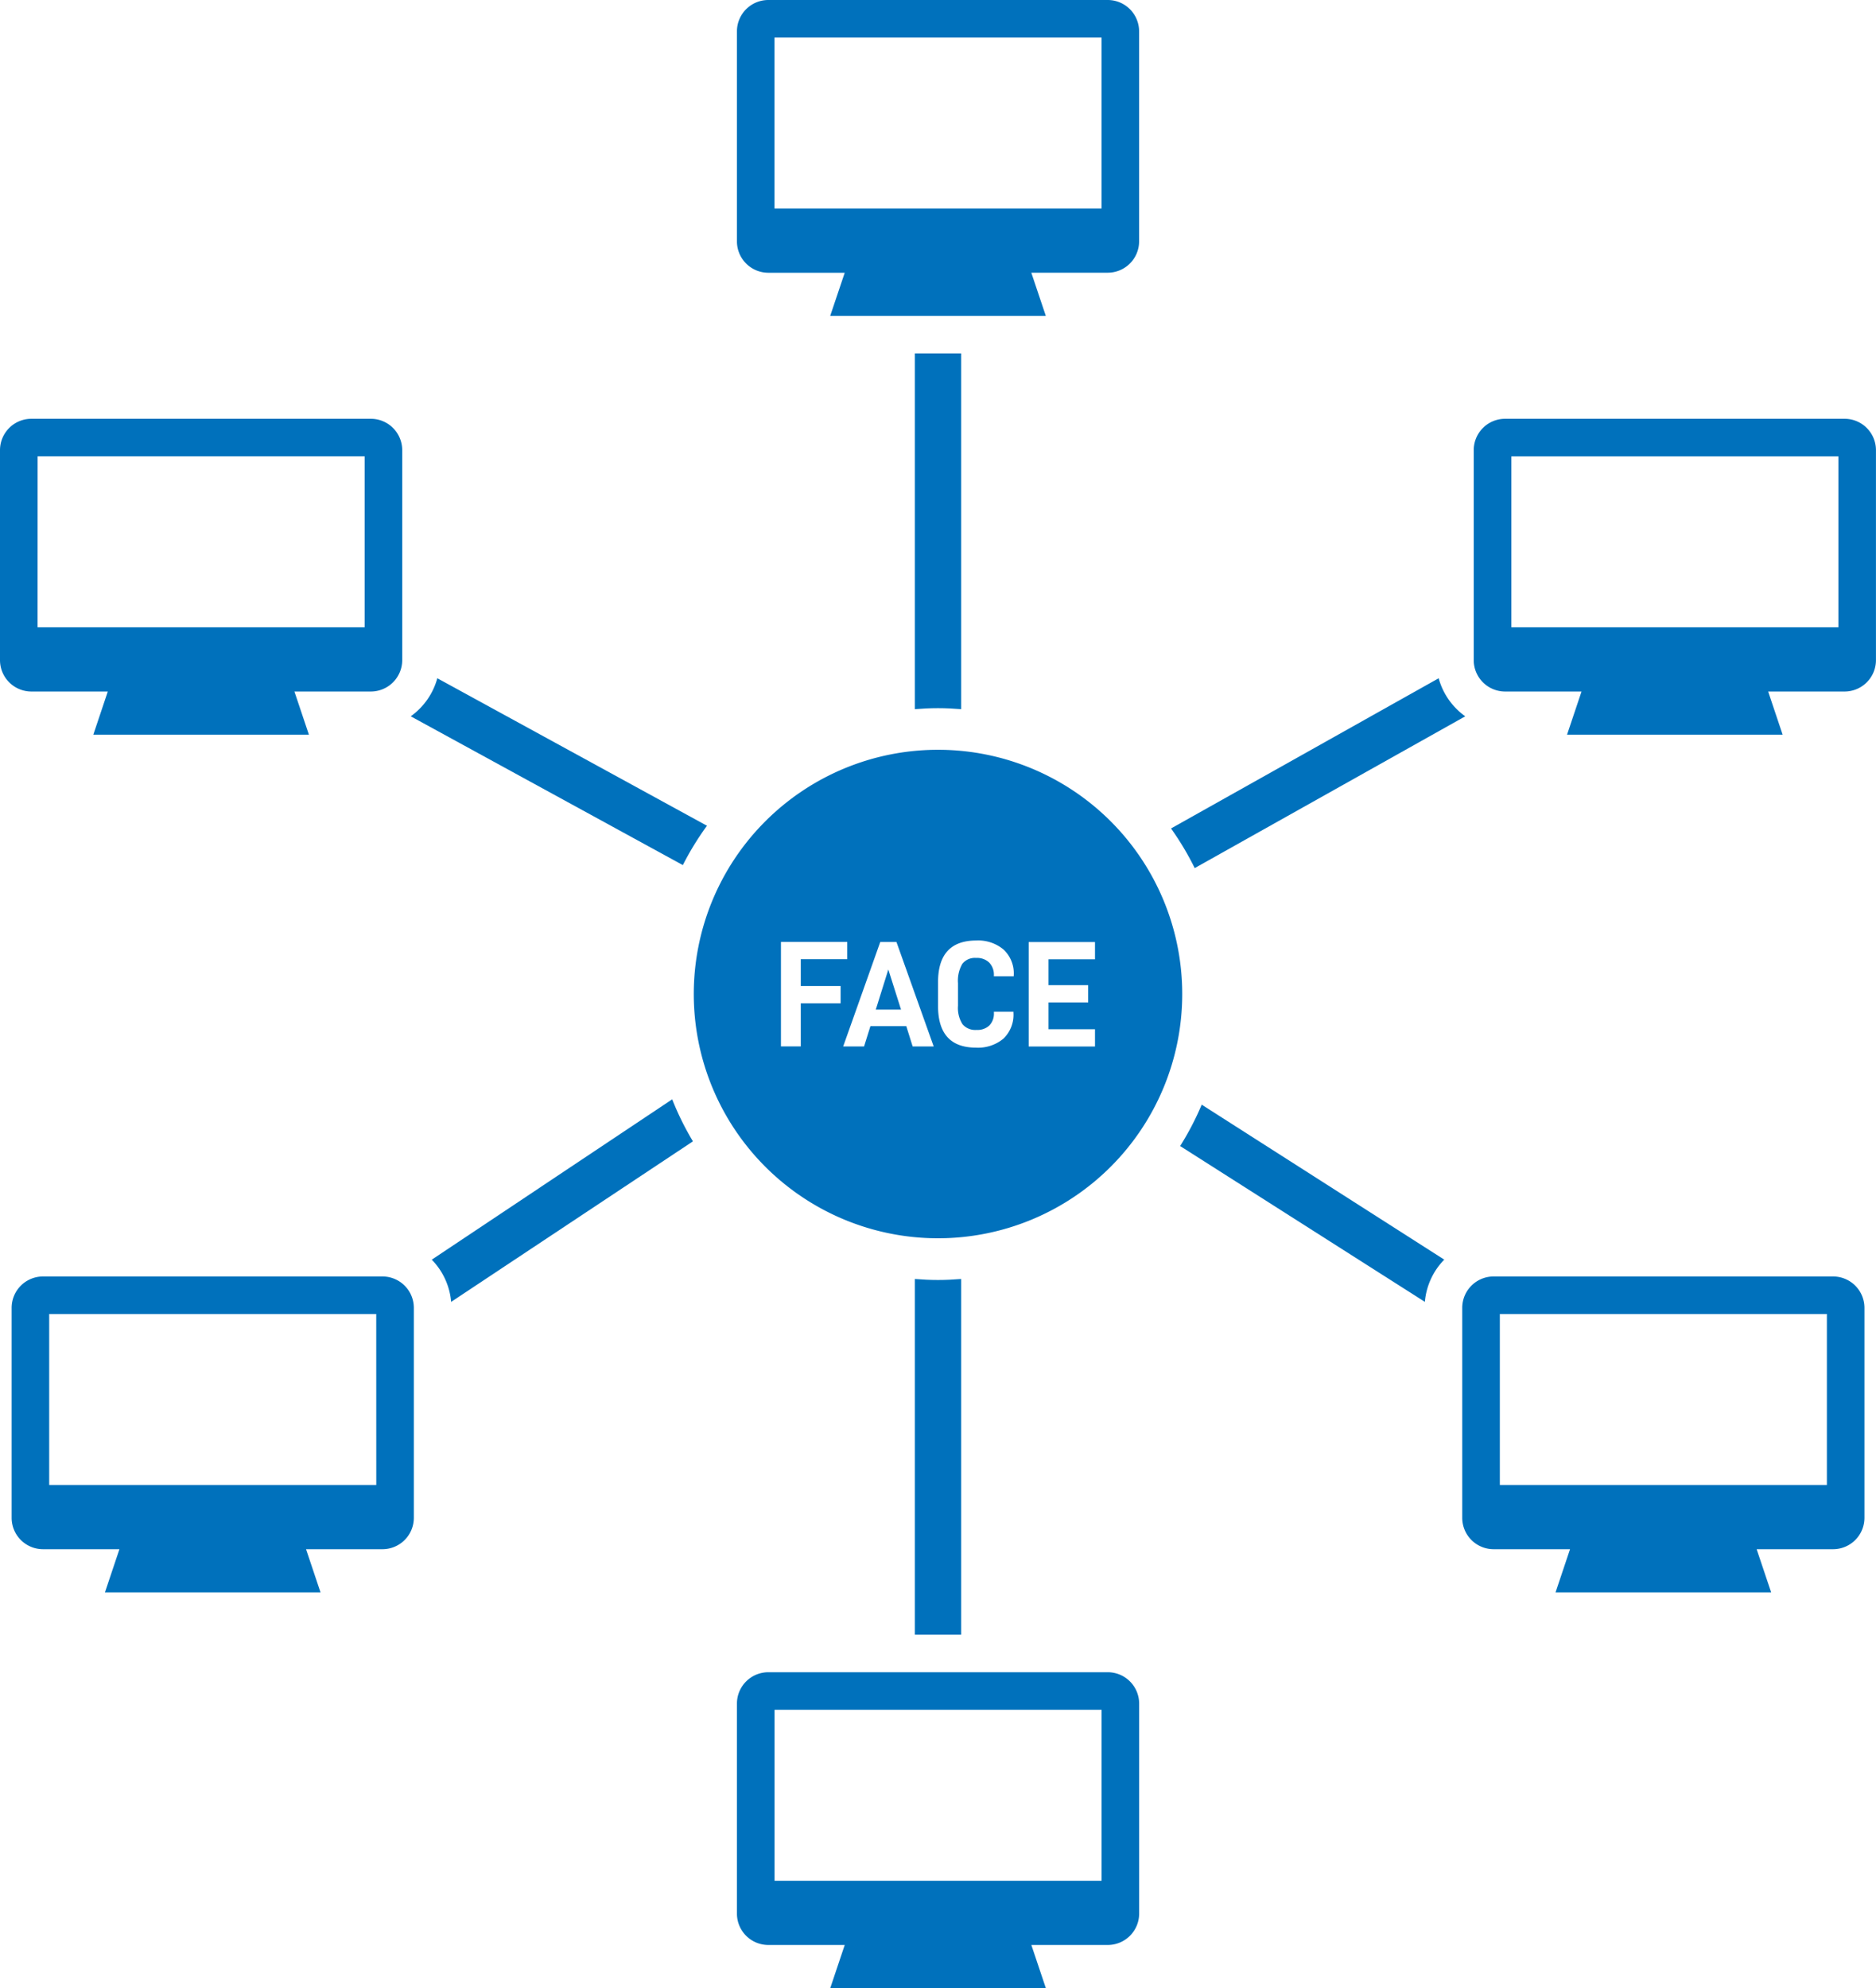 <svg id="グループ_275" data-name="グループ 275" xmlns="http://www.w3.org/2000/svg" xmlns:xlink="http://www.w3.org/1999/xlink" width="133.656" height="141.63" viewBox="0 0 133.656 141.63">
  <defs>
    <clipPath id="clip-path">
      <rect id="長方形_227" data-name="長方形 227" width="133.656" height="141.63" fill="#0071bc"/>
    </clipPath>
  </defs>
  <g id="グループ_274" data-name="グループ 274" clip-path="url(#clip-path)">
    <path id="パス_2289" data-name="パス 2289" d="M136.575,201.169l-19.21-10.507a4.915,4.915,0,0,1-1.893,2.711l19.387,10.6a20.366,20.366,0,0,1,1.716-2.8" transform="translate(-86.209 -142.345)" fill="#0071bc"/>
    <path id="パス_2290" data-name="パス 2290" d="M257.206,124.7c.544-.044,1.092-.072,1.647-.072s1.1.028,1.647.072V99.36h-3.294Z" transform="translate(-192.025 -74.18)" fill="#0071bc"/>
    <path id="パス_2291" data-name="パス 2291" d="M209.4,19.43h5.45L213.816,22.5h15.359l-1.032-3.073h5.45a2.237,2.237,0,0,0,2.23-2.23V2.231A2.237,2.237,0,0,0,233.593,0H209.4a2.237,2.237,0,0,0-2.23,2.231V17.2a2.237,2.237,0,0,0,2.23,2.23m.446-16.753h23.3v12.18h-23.3Z" transform="translate(-154.667)" fill="#0071bc"/>
    <path id="パス_2292" data-name="パス 2292" d="M330.907,204.188l19.277-10.814a4.916,4.916,0,0,1-1.894-2.711l-19.069,10.7a20.355,20.355,0,0,1,1.685,2.821" transform="translate(-245.791 -142.345)" fill="#0071bc"/>
    <path id="パス_2293" data-name="パス 2293" d="M260.5,359.533c-.544.044-1.092.072-1.647.072s-1.1-.028-1.647-.072v25.338H260.5Z" transform="translate(-192.025 -268.42)" fill="#0071bc"/>
    <path id="パス_2294" data-name="パス 2294" d="M29.695,358.824H5.5a2.237,2.237,0,0,0-2.23,2.23v14.969a2.237,2.237,0,0,0,2.23,2.231h5.45l-1.031,3.073H25.276l-1.031-3.073h5.45a2.237,2.237,0,0,0,2.23-2.231V361.054a2.237,2.237,0,0,0-2.23-2.23m-.446,14.856H5.946V361.5h23.3Z" transform="translate(-2.441 -267.891)" fill="#0071bc"/>
    <path id="パス_2295" data-name="パス 2295" d="M7.68,137.151l-1.031,3.073H22.008l-1.032-3.073h5.45a2.237,2.237,0,0,0,2.23-2.231V119.951a2.237,2.237,0,0,0-2.23-2.23H2.23A2.237,2.237,0,0,0,0,119.951V134.92a2.237,2.237,0,0,0,2.23,2.231Zm-5-16.754h23.3v12.18H2.677Z" transform="translate(0 -87.888)" fill="#0071bc"/>
    <path id="パス_2296" data-name="パス 2296" d="M331.779,313.484l17.437,11.1a4.89,4.89,0,0,1,1.38-3.008l-17.28-11.04a20.334,20.334,0,0,1-1.536,2.945" transform="translate(-247.7 -231.842)" fill="#0071bc"/>
    <path id="パス_2297" data-name="パス 2297" d="M440.76,117.721h-24.2a2.237,2.237,0,0,0-2.23,2.23V134.92a2.237,2.237,0,0,0,2.23,2.231h5.45l-1.031,3.073h15.359l-1.031-3.073h5.45a2.237,2.237,0,0,0,2.23-2.231V119.951a2.237,2.237,0,0,0-2.23-2.23m-.446,14.856h-23.3V120.4h23.3Z" transform="translate(-309.334 -87.888)" fill="#0071bc"/>
    <path id="パス_2298" data-name="パス 2298" d="M437.491,358.824H413.3a2.237,2.237,0,0,0-2.23,2.23v14.969a2.237,2.237,0,0,0,2.23,2.231h5.45l-1.031,3.073h15.359l-1.032-3.073h5.45a2.237,2.237,0,0,0,2.23-2.231V361.054a2.237,2.237,0,0,0-2.23-2.23m-.446,14.856h-23.3V361.5h23.3Z" transform="translate(-306.893 -267.891)" fill="#0071bc"/>
    <path id="パス_2299" data-name="パス 2299" d="M233.593,470.079H209.4a2.237,2.237,0,0,0-2.23,2.231v14.969a2.237,2.237,0,0,0,2.23,2.23h5.45l-1.031,3.073h15.359l-1.032-3.073h5.45a2.237,2.237,0,0,0,2.23-2.23V472.31a2.237,2.237,0,0,0-2.23-2.231m-.446,14.856h-23.3v-12.18h23.3Z" transform="translate(-154.667 -350.952)" fill="#0071bc"/>
    <path id="パス_2300" data-name="パス 2300" d="M138.512,309.03l-17.13,11.423a4.891,4.891,0,0,1,1.38,3.008l17.227-11.437a20.3,20.3,0,0,1-1.477-2.993" transform="translate(-90.621 -230.716)" fill="#0071bc"/>
    <path id="パス_2301" data-name="パス 2301" d="M246.2,275.4H248l-.906-2.858Z" transform="translate(-183.805 -203.476)" fill="#0071bc"/>
    <path id="パス_2302" data-name="パス 2302" d="M212.439,210.769a17.4,17.4,0,1,0,17.4,17.4,17.4,17.4,0,0,0-17.4-17.4m-6.939,18.06h-2.837V231.9h-1.413v-7.442h4.724v1.23h-3.311V227.6H205.5Zm5.133,3.074-.453-1.445h-2.556l-.453,1.445h-1.488l2.642-7.442h1.154l2.653,7.442Zm7.2-5h-1.413v-.065a1.235,1.235,0,0,0-.329-.906,1.25,1.25,0,0,0-.933-.334,1.14,1.14,0,0,0-.987.421,2.389,2.389,0,0,0-.307,1.38V229a2.159,2.159,0,0,0,.318,1.316,1.184,1.184,0,0,0,1,.41,1.237,1.237,0,0,0,.922-.323,1.207,1.207,0,0,0,.318-.885v-.086h1.391v.075a2.349,2.349,0,0,1-.712,1.839,2.809,2.809,0,0,1-1.952.642q-2.707,0-2.707-2.966v-1.7q0-2.966,2.729-2.966a2.8,2.8,0,0,1,1.941.647,2.32,2.32,0,0,1,.723,1.823Zm5.791-1.208h-3.311v1.844h2.825v1.23h-2.825v1.909h3.311v1.23H218.9v-7.442h4.724Z" transform="translate(-145.611 -157.356)" fill="#0071bc"/>
  </g>
</svg>
